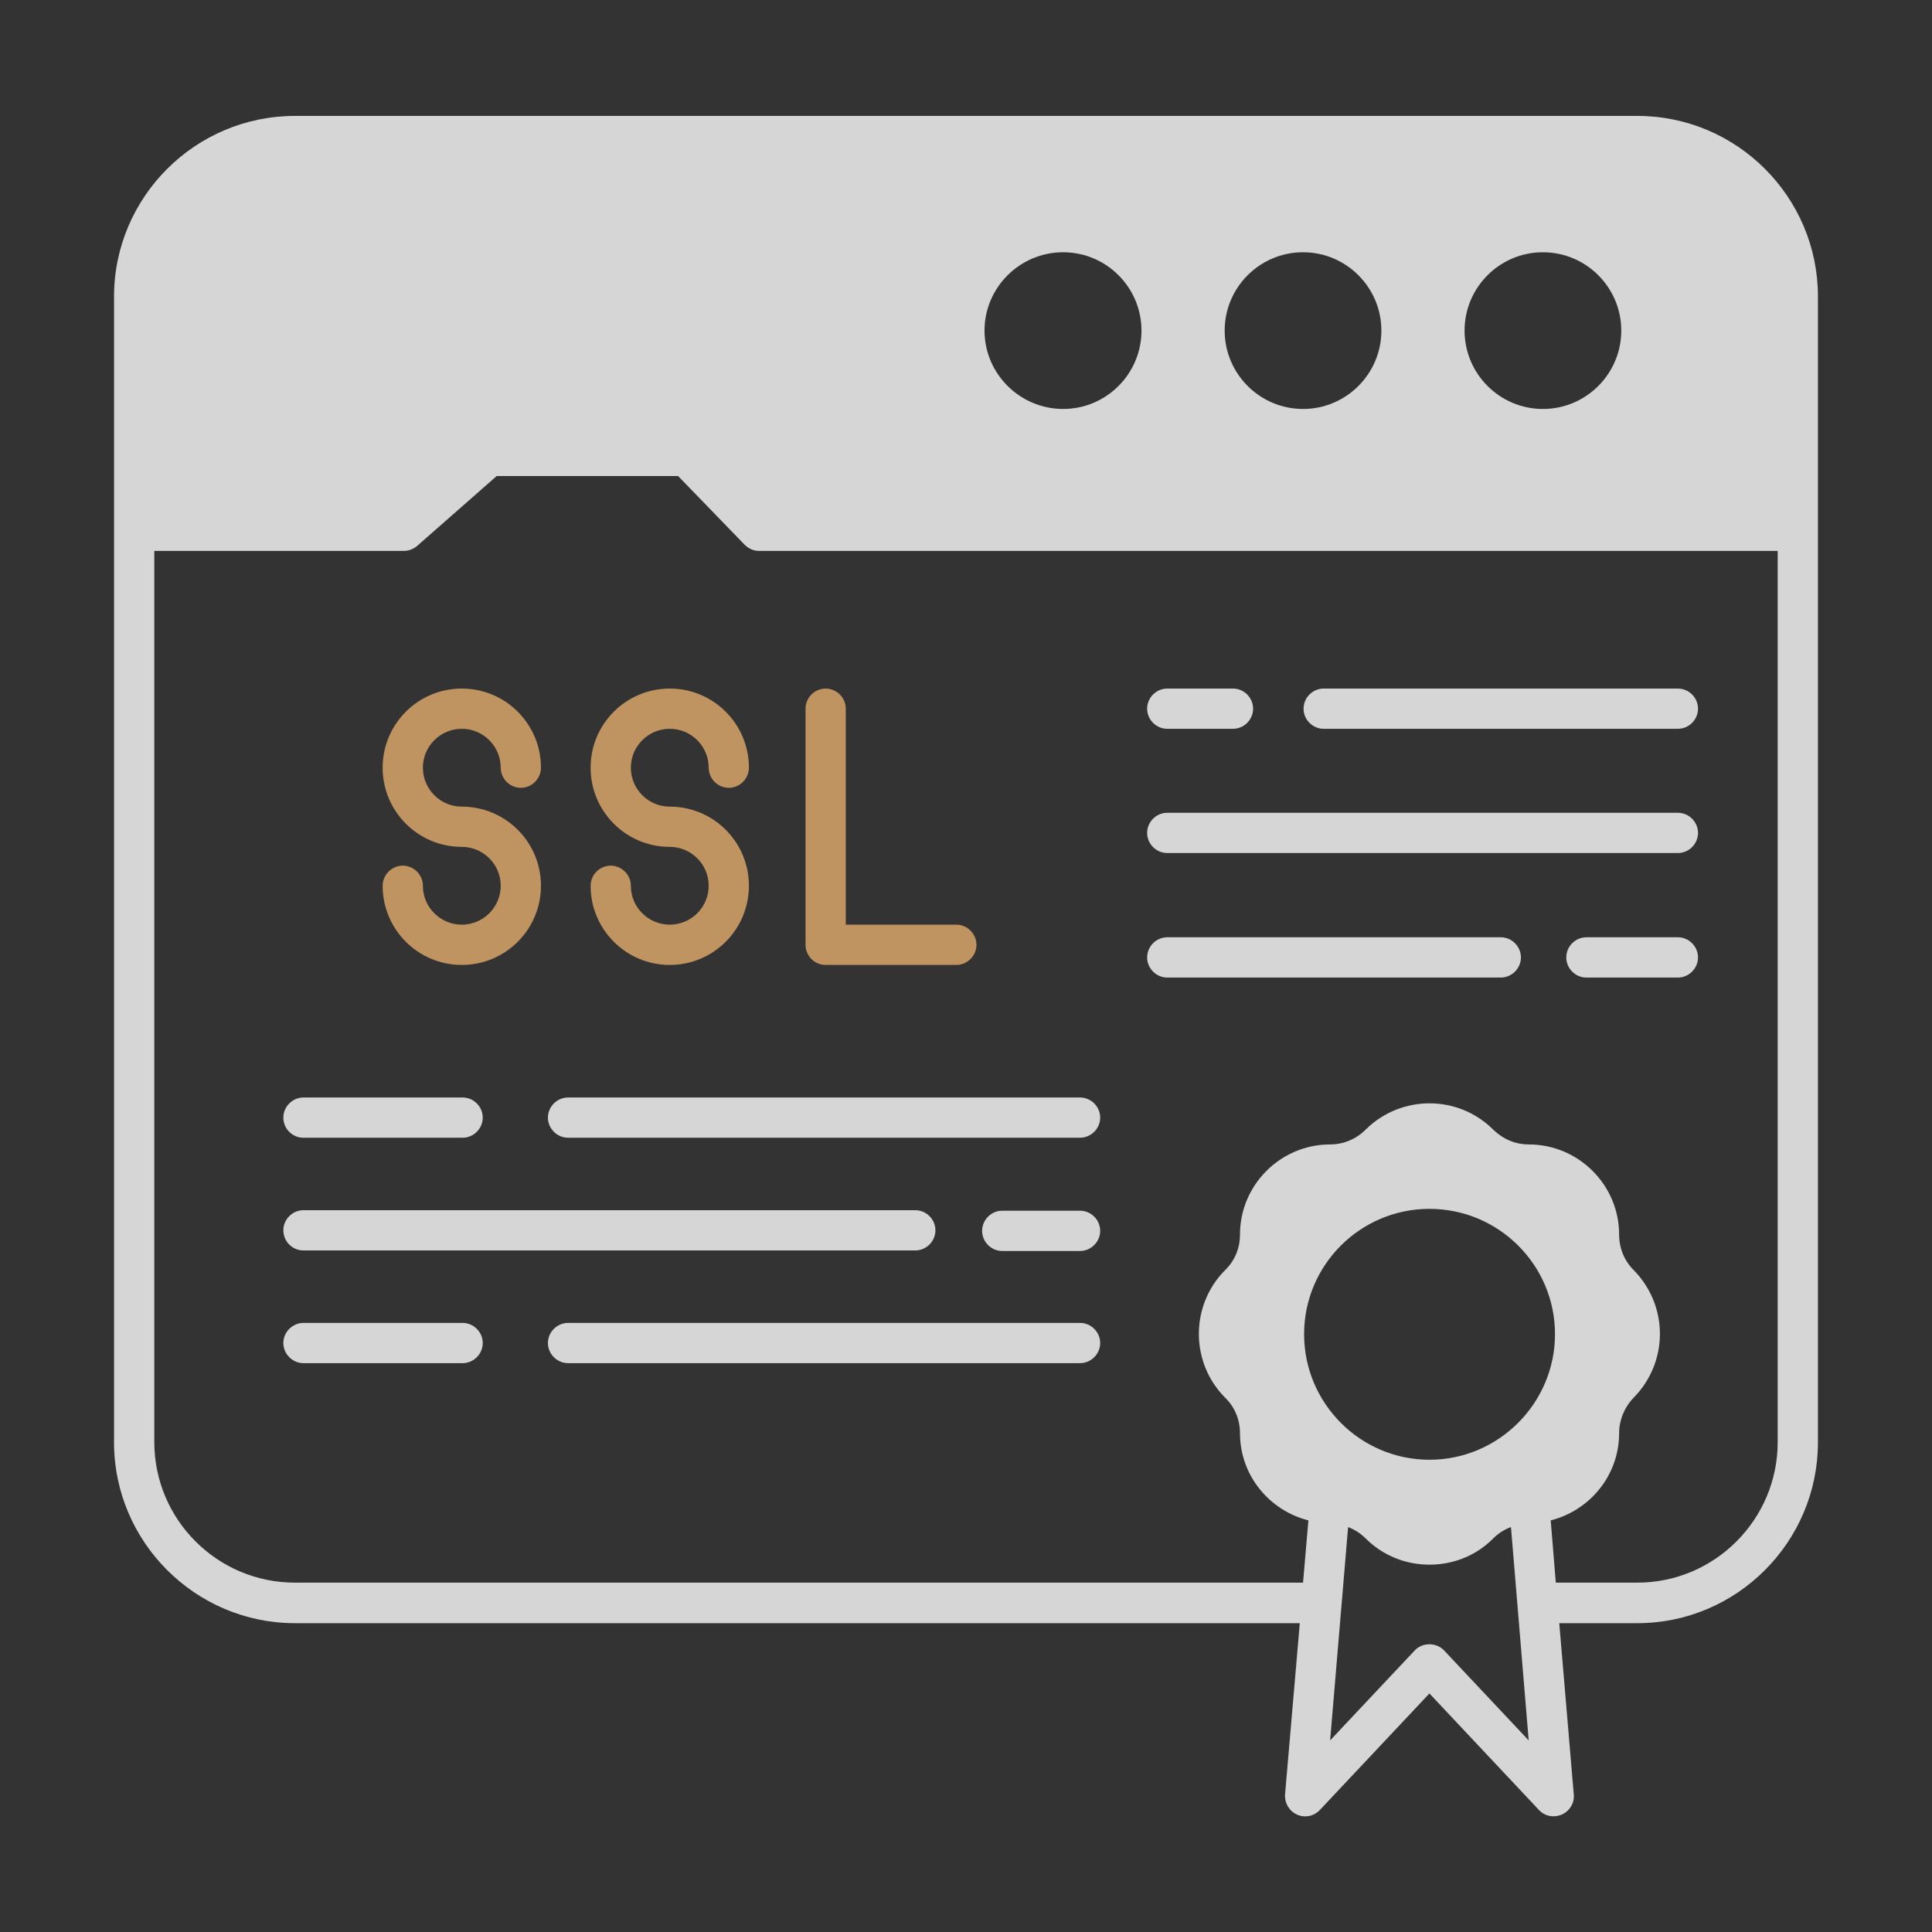 <svg width="53" height="53" viewBox="0 0 53 53" fill="none" xmlns="http://www.w3.org/2000/svg">
<rect x="0" y="0" width="53" height="53" fill="#333333" stroke="none"/>
<path d="M44.917 3.18H8.09C5.359 3.18 3.128 5.403 3.128 8.142V39.566C3.128 42.297 5.359 44.528 8.09 44.528H35.657L35.252 49.231C35.238 49.459 35.363 49.68 35.576 49.776C35.65 49.813 35.731 49.828 35.804 49.828C35.952 49.828 36.099 49.769 36.209 49.651L39.213 46.456L42.216 49.651C42.378 49.828 42.628 49.872 42.849 49.776C43.062 49.68 43.195 49.459 43.173 49.231L42.775 44.528H44.917C47.648 44.528 49.871 42.297 49.871 39.566V14.568C49.871 14.56 49.871 14.553 49.871 14.553V8.134C49.871 5.403 47.648 3.18 44.917 3.18ZM42.326 6.92C43.511 6.92 44.476 7.884 44.476 9.069C44.476 10.254 43.511 11.219 42.326 11.219C41.141 11.219 40.177 10.254 40.177 9.069C40.177 7.884 41.141 6.92 42.326 6.92ZM35.746 6.92C36.931 6.92 37.895 7.884 37.895 9.069C37.895 10.254 36.931 11.219 35.746 11.219C34.56 11.219 33.596 10.254 33.596 9.069C33.596 7.884 34.56 6.92 35.746 6.92ZM29.165 6.92C30.35 6.92 31.314 7.884 31.314 9.069C31.314 10.254 30.35 11.219 29.165 11.219C27.98 11.219 27.008 10.254 27.008 9.069C27.008 7.884 27.98 6.92 29.165 6.92ZM39.617 45.278C39.404 45.05 39.021 45.05 38.808 45.278L36.489 47.744L36.982 41.892C37.159 41.959 37.321 42.062 37.461 42.201C37.947 42.687 38.58 42.923 39.213 42.923C39.853 42.923 40.486 42.687 40.965 42.201C41.104 42.062 41.266 41.959 41.45 41.892L41.936 47.744L39.617 45.278ZM39.213 40.045C37.321 40.045 35.775 38.499 35.775 36.6C35.775 34.7 37.321 33.162 39.213 33.162C41.112 33.162 42.658 34.7 42.658 36.6C42.658 38.491 41.112 40.045 39.213 40.045ZM48.767 39.559C48.767 41.686 47.038 43.416 44.917 43.416H42.68L42.54 41.708C43.615 41.436 44.417 40.472 44.417 39.316C44.417 38.955 44.564 38.602 44.814 38.344C45.293 37.858 45.536 37.225 45.536 36.592C45.536 35.959 45.293 35.326 44.814 34.84C44.557 34.583 44.417 34.237 44.417 33.869C44.417 32.507 43.305 31.395 41.936 31.395C41.568 31.395 41.23 31.248 40.965 30.991C40 30.026 38.432 30.026 37.461 30.991C37.203 31.248 36.857 31.395 36.489 31.395C35.127 31.395 34.016 32.507 34.016 33.869C34.016 34.237 33.876 34.583 33.611 34.84C32.647 35.805 32.647 37.38 33.611 38.344C33.876 38.602 34.016 38.948 34.016 39.316C34.016 40.472 34.818 41.436 35.893 41.708L35.746 43.416H8.09C5.963 43.416 4.233 41.686 4.233 39.559V15.113H11.079C11.211 15.113 11.344 15.061 11.447 14.973L13.625 13.059H18.602L20.427 14.943C20.53 15.046 20.67 15.113 20.817 15.113H48.767V39.559Z" fill="white" fill-opacity="0.8"/>
<path d="M29.628 33.213H27.494C27.192 33.213 26.942 33.464 26.942 33.766C26.942 34.067 27.192 34.318 27.494 34.318H29.628C29.93 34.318 30.181 34.067 30.181 33.766C30.181 33.464 29.93 33.213 29.628 33.213Z" fill="white" fill-opacity="0.8"/>
<path d="M8.325 34.303H25.109C25.411 34.303 25.661 34.053 25.661 33.751C25.661 33.449 25.411 33.199 25.109 33.199H8.325C8.024 33.199 7.773 33.449 7.773 33.751C7.773 34.053 8.016 34.303 8.325 34.303Z" fill="white" fill-opacity="0.8"/>
<path d="M12.691 36.291H8.325C8.024 36.291 7.773 36.541 7.773 36.843C7.773 37.144 8.024 37.395 8.325 37.395H12.691C12.992 37.395 13.243 37.144 13.243 36.843C13.243 36.541 12.992 36.291 12.691 36.291Z" fill="white" fill-opacity="0.8"/>
<path d="M29.628 36.291H15.584C15.282 36.291 15.031 36.541 15.031 36.843C15.031 37.144 15.282 37.395 15.584 37.395H29.628C29.93 37.395 30.181 37.144 30.181 36.843C30.181 36.541 29.93 36.291 29.628 36.291Z" fill="white" fill-opacity="0.8"/>
<path d="M8.325 31.211H12.691C12.992 31.211 13.243 30.961 13.243 30.659C13.243 30.357 12.992 30.107 12.691 30.107H8.325C8.024 30.107 7.773 30.357 7.773 30.659C7.773 30.961 8.016 31.211 8.325 31.211Z" fill="white" fill-opacity="0.8"/>
<path d="M29.628 30.107H15.584C15.282 30.107 15.031 30.357 15.031 30.659C15.031 30.961 15.282 31.211 15.584 31.211H29.628C29.93 31.211 30.181 30.961 30.181 30.659C30.181 30.357 29.93 30.107 29.628 30.107Z" fill="white" fill-opacity="0.8"/>
<path d="M12.668 25.366C12.08 25.366 11.601 24.888 11.601 24.299C11.601 23.997 11.351 23.747 11.049 23.747C10.747 23.747 10.497 23.997 10.497 24.299C10.497 25.499 11.469 26.471 12.668 26.471C13.868 26.471 14.84 25.499 14.84 24.299C14.84 23.099 13.868 22.128 12.668 22.128C12.08 22.128 11.601 21.649 11.601 21.06C11.601 20.471 12.08 19.993 12.668 19.993C13.257 19.993 13.736 20.471 13.736 21.06C13.736 21.362 13.986 21.612 14.288 21.612C14.59 21.612 14.84 21.362 14.84 21.06C14.84 19.86 13.868 18.889 12.668 18.889C11.469 18.889 10.497 19.86 10.497 21.06C10.497 22.26 11.469 23.232 12.668 23.232C13.257 23.232 13.736 23.71 13.736 24.299C13.736 24.888 13.257 25.366 12.668 25.366Z" fill="#C09460"/>
<path d="M18.373 25.366C17.784 25.366 17.306 24.888 17.306 24.299C17.306 23.997 17.056 23.747 16.754 23.747C16.452 23.747 16.202 23.997 16.202 24.299C16.202 25.499 17.174 26.471 18.373 26.471C19.573 26.471 20.545 25.499 20.545 24.299C20.545 23.099 19.573 22.128 18.373 22.128C17.784 22.128 17.306 21.649 17.306 21.06C17.306 20.471 17.784 19.993 18.373 19.993C18.962 19.993 19.441 20.471 19.441 21.06C19.441 21.362 19.691 21.612 19.993 21.612C20.295 21.612 20.545 21.362 20.545 21.06C20.545 19.86 19.573 18.889 18.373 18.889C17.174 18.889 16.202 19.86 16.202 21.06C16.202 22.26 17.174 23.232 18.373 23.232C18.962 23.232 19.441 23.71 19.441 24.299C19.441 24.888 18.962 25.366 18.373 25.366Z" fill="#C09460"/>
<path d="M22.65 26.471H26.235C26.537 26.471 26.787 26.22 26.787 25.919C26.787 25.617 26.537 25.366 26.235 25.366H23.202V19.441C23.202 19.139 22.952 18.889 22.65 18.889C22.348 18.889 22.098 19.139 22.098 19.441V25.919C22.098 26.22 22.341 26.471 22.65 26.471Z" fill="#C09460"/>
<path d="M46.029 18.889H36.312C36.011 18.889 35.76 19.139 35.76 19.441C35.76 19.743 36.011 19.993 36.312 19.993H46.029C46.331 19.993 46.581 19.743 46.581 19.441C46.581 19.139 46.331 18.889 46.029 18.889Z" fill="white" fill-opacity="0.8"/>
<path d="M32.021 19.993H33.824C34.126 19.993 34.376 19.743 34.376 19.441C34.376 19.139 34.126 18.889 33.824 18.889H32.021C31.719 18.889 31.469 19.139 31.469 19.441C31.469 19.743 31.719 19.993 32.021 19.993Z" fill="white" fill-opacity="0.8"/>
<path d="M46.029 22.297H32.021C31.719 22.297 31.469 22.547 31.469 22.849C31.469 23.151 31.719 23.401 32.021 23.401H46.029C46.331 23.401 46.581 23.151 46.581 22.849C46.581 22.547 46.331 22.297 46.029 22.297Z" fill="white" fill-opacity="0.8"/>
<path d="M46.029 25.712H43.519C43.217 25.712 42.967 25.963 42.967 26.265C42.967 26.566 43.217 26.817 43.519 26.817H46.029C46.331 26.817 46.581 26.566 46.581 26.265C46.581 25.963 46.331 25.712 46.029 25.712Z" fill="white" fill-opacity="0.8"/>
<path d="M41.171 25.712H32.021C31.719 25.712 31.469 25.963 31.469 26.265C31.469 26.566 31.719 26.817 32.021 26.817H41.171C41.472 26.817 41.723 26.566 41.723 26.265C41.723 25.963 41.472 25.712 41.171 25.712Z" fill="white" fill-opacity="0.8"/>
</svg>
